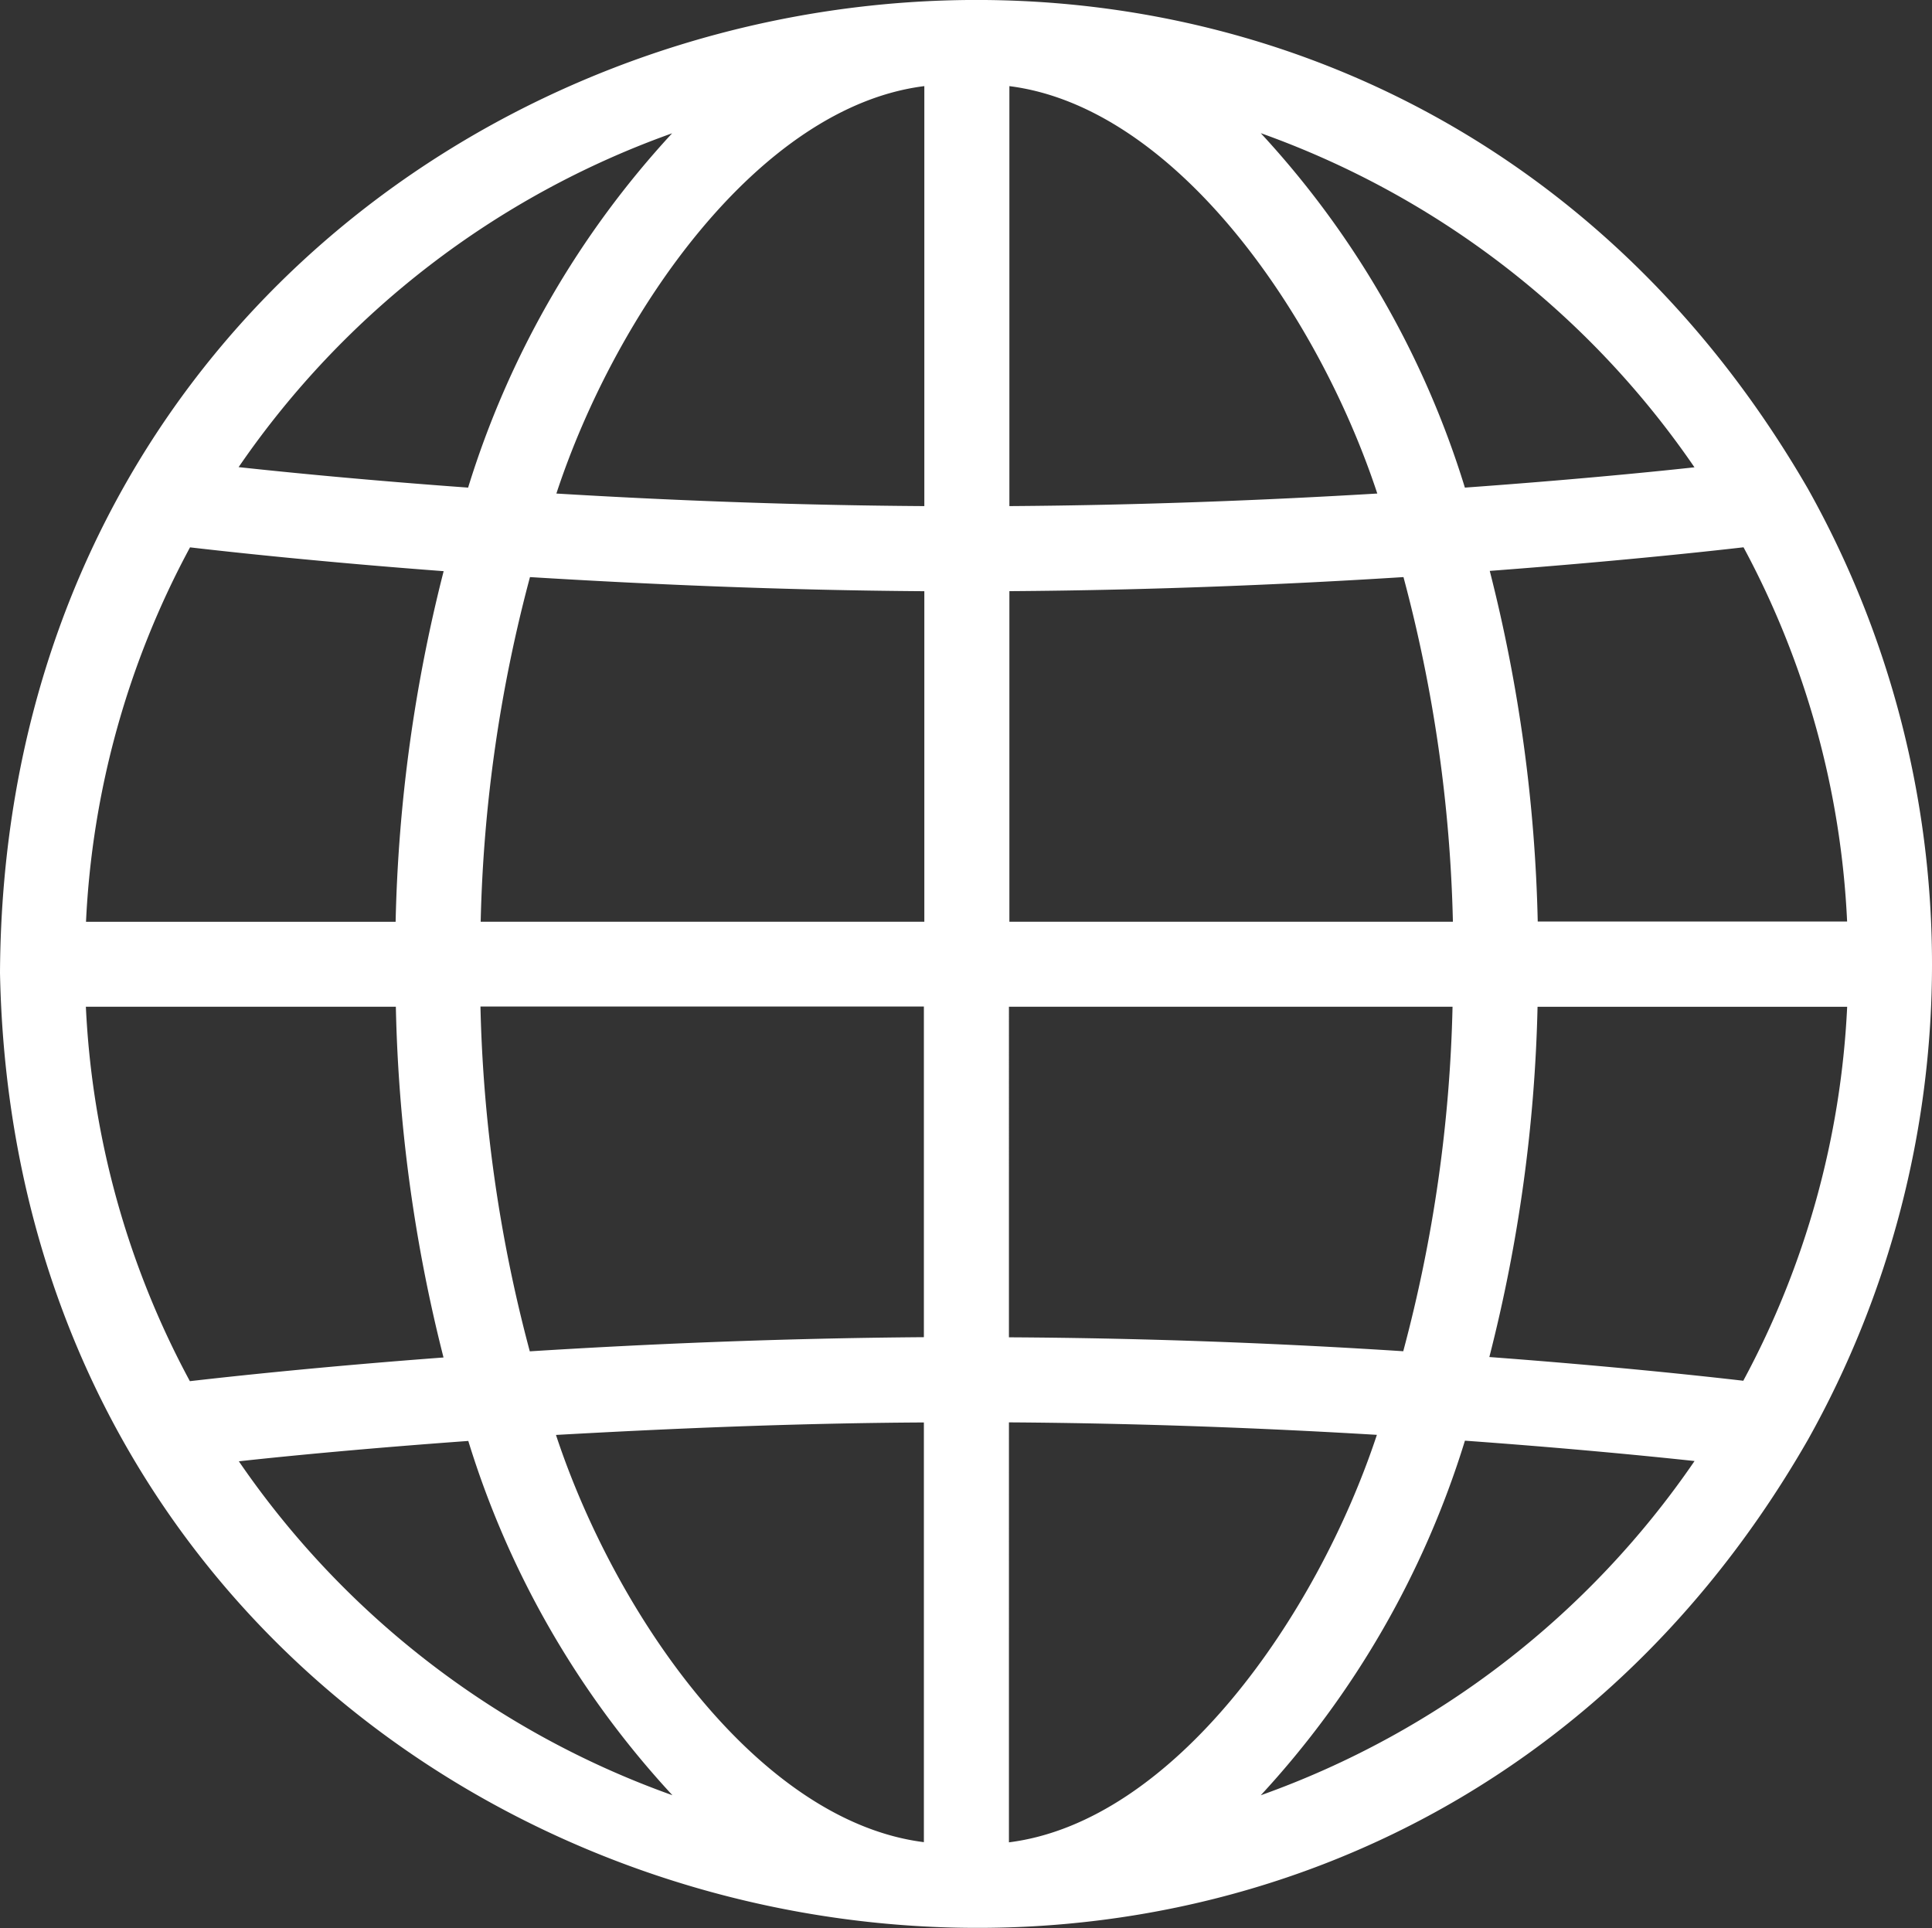 <?xml version="1.0" encoding="UTF-8"?>
<svg xmlns="http://www.w3.org/2000/svg" width="42.725" height="42.639" viewBox="0 0 42.725 42.639">
  <rect x="0" y="0" width="42.725" height="42.639" fill="#333333" stroke="none"/>
  <path id="globe-grid" d="M95.77,88.482c.433,21.935,29.213,29.1,39.981,10.325a21.524,21.524,0,0,0,0-21.033C124.791,58.819,95.885,66.306,95.77,88.482Zm4.2-9.412c.947.11,2.938.326,5.611.527a34.292,34.292,0,0,0-1.062,7.754H97.672a19.356,19.356,0,0,1,2.3-8.28Zm36.648,8.275h-6.842a34.362,34.362,0,0,0-1.061-7.754c2.653-.2,4.639-.41,5.612-.522a19.35,19.35,0,0,1,2.291,8.28Zm-2.3,10.156c-.969-.112-2.958-.326-5.612-.524a34.279,34.279,0,0,0,1.066-7.746h6.847a19.345,19.345,0,0,1-2.3,8.275Zm-18.117-.963c-3.188.023-6.171.153-8.715.313a32.235,32.235,0,0,1-1.091-7.626h9.806Zm0,1.881v9.287c-3.647-.46-6.813-5-8.136-9.006,2.4-.134,5.179-.26,8.136-.276Zm1.881,9.287V98.422c2.956.019,5.732.132,8.137.276-1.323,4-4.491,8.552-8.137,9.012Zm0-11.169V89.23h9.81a32.191,32.191,0,0,1-1.09,7.619c-2.546-.165-5.53-.291-8.72-.308Zm9.81-9.187h-9.8V80.039c3.186-.021,6.169-.15,8.715-.311A32.213,32.213,0,0,1,127.9,87.35Zm-9.8-9.192V68.87c3.647.461,6.813,5,8.136,9.01-2.411.144-5.187.258-8.141.278Zm-1.881-9.288v9.288c-2.959-.019-5.735-.133-8.137-.278,1.318-4.007,4.486-8.55,8.132-9.01Zm0,11.17v7.31H106.4a32.277,32.277,0,0,1,1.09-7.622c2.543.155,5.524.291,8.716.312Zm-11.687,9.19a34.315,34.315,0,0,0,1.054,7.757c-2.671.2-4.664.415-5.609.524a19.341,19.341,0,0,1-2.3-8.281Zm-3.472,10.053c1.138-.125,2.894-.292,5.074-.45a20.3,20.3,0,0,0,4.514,7.835,19.59,19.59,0,0,1-9.588-7.385Zm22.6,7.385a20.373,20.373,0,0,0,4.514-7.841c2.177.157,3.931.327,5.078.45A19.589,19.589,0,0,1,123.654,106.668ZM133.242,77.3c-1.147.125-2.9.292-5.077.449a20.325,20.325,0,0,0-4.514-7.839A19.6,19.6,0,0,1,133.242,77.3Zm-22.606-7.39a20.4,20.4,0,0,0-4.514,7.839c-2.183-.158-3.938-.33-5.075-.453A19.6,19.6,0,0,1,110.636,69.912Z" transform="translate(-95.77 -66.965)" fill="#fff"></path>
</svg>
